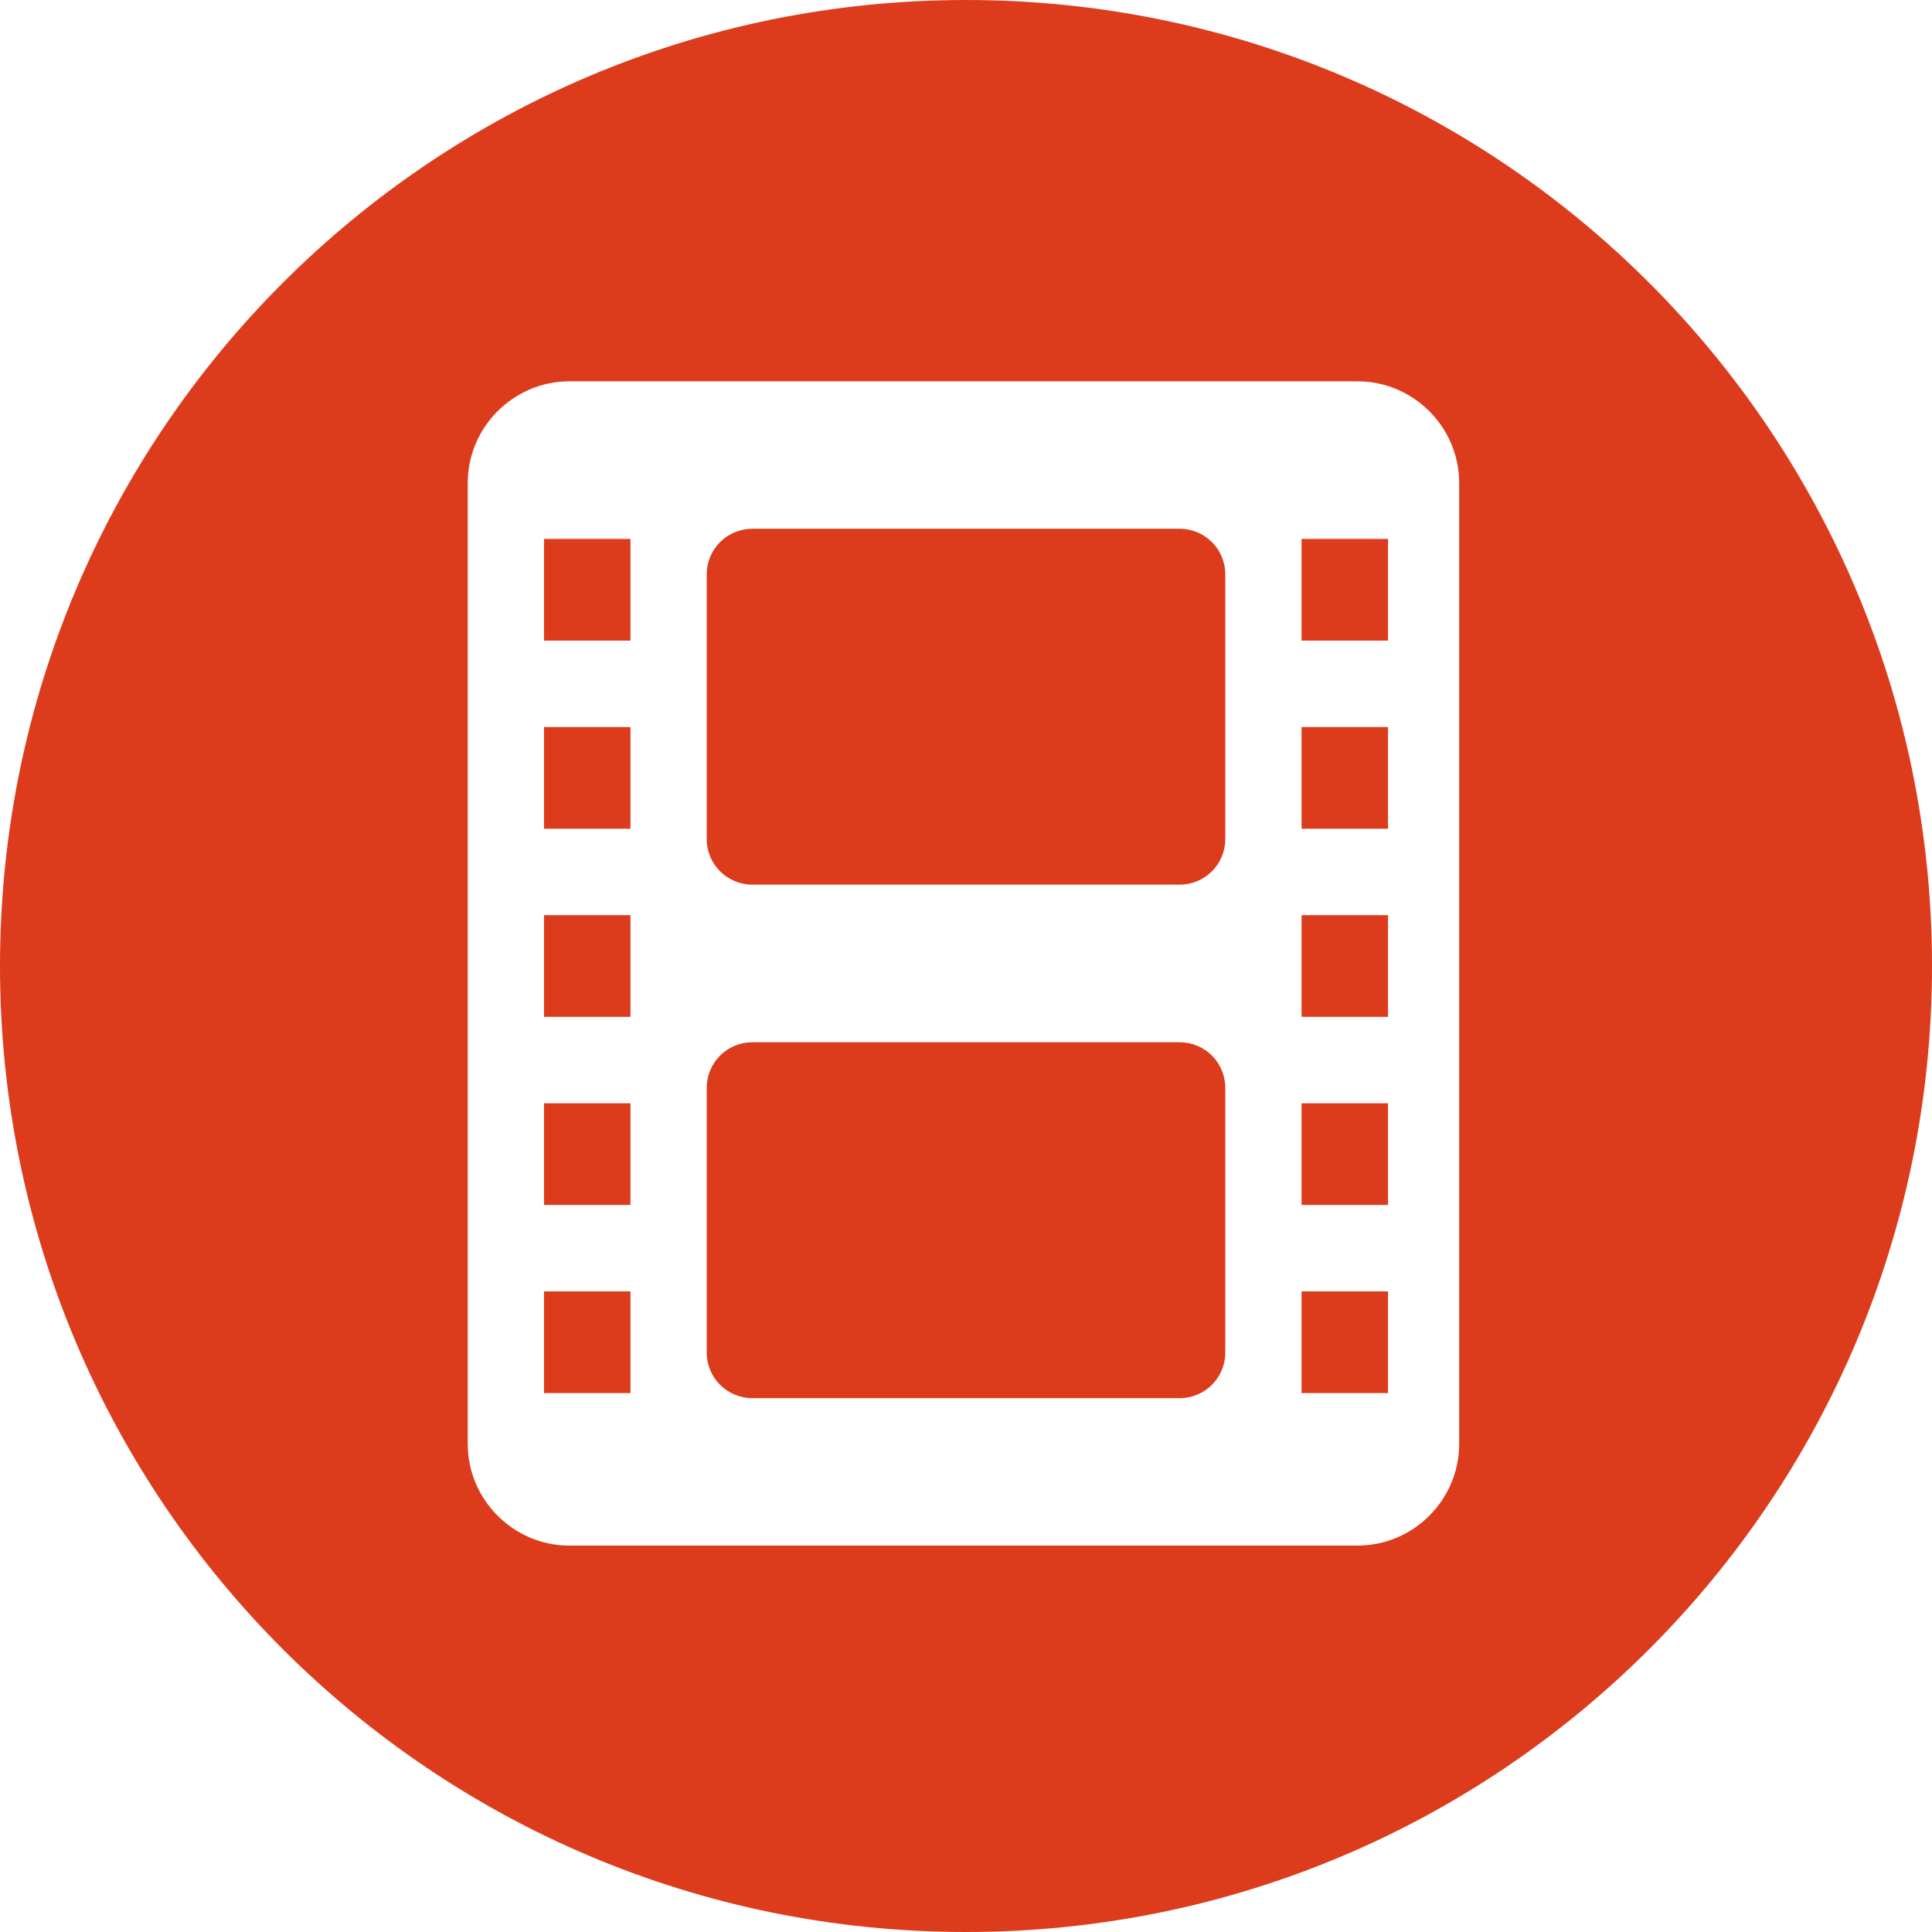 ﻿<?xml version="1.0" encoding="utf-8"?>
<svg version="1.1" xmlns="http://www.w3.org/2000/svg" xmlns:xlink="http://www.w3.org/1999/xlink" x="0px" y="0px"
	 width="38px" height="38px" viewBox="0 0 38 38" style="enable-background:new 0 0 38 38;" xml:space="preserve">
<style type="text/css">
	.st0{fill:#DC3C1C;}
</style>
<g>
	<path class="st0" d="M19,0C8.5,0,0,8.5,0,19s8.5,19,19,19s19-8.5,19-19S29.5,0,19,0z M28.7,28.4L28.7,28.4c0,1.1-0.9,2-2,2H11.2
		c-1.1,0-2-0.9-2-2V9.5c0-1.1,0.9-2,2-2h15.5c1.1,0,2,0.9,2,2V28.4z"/>
	<path class="st0" d="M23.2,20.5h-8.4c-0.5,0-0.9,0.4-0.9,0.9v5.2c0,0.5,0.4,0.9,0.9,0.9h8.4c0.5,0,0.9-0.4,0.9-0.9v-5.2
		C24.1,20.9,23.7,20.5,23.2,20.5z"/>
	<rect x="10.7" y="14.3" class="st0" width="1.7" height="2"/>
	<rect x="10.7" y="10.6" class="st0" width="1.7" height="2"/>
	<rect x="10.7" y="25.4" class="st0" width="1.7" height="2"/>
	<rect x="10.7" y="21.7" class="st0" width="1.7" height="2"/>
	<rect x="10.7" y="18" class="st0" width="1.7" height="2"/>
	<path class="st0" d="M23.2,10.4h-8.4c-0.5,0-0.9,0.4-0.9,0.9v5.2c0,0.5,0.4,0.9,0.9,0.9h8.4c0.5,0,0.9-0.4,0.9-0.9v-5.2
		C24.1,10.8,23.7,10.4,23.2,10.4z"/>
	<rect x="25.6" y="10.6" class="st0" width="1.7" height="2"/>
	<rect x="25.6" y="25.4" class="st0" width="1.7" height="2"/>
	<rect x="25.6" y="14.3" class="st0" width="1.7" height="2"/>
	<rect x="25.6" y="21.7" class="st0" width="1.7" height="2"/>
	<rect x="25.6" y="18" class="st0" width="1.7" height="2"/>
</g>
</svg>
